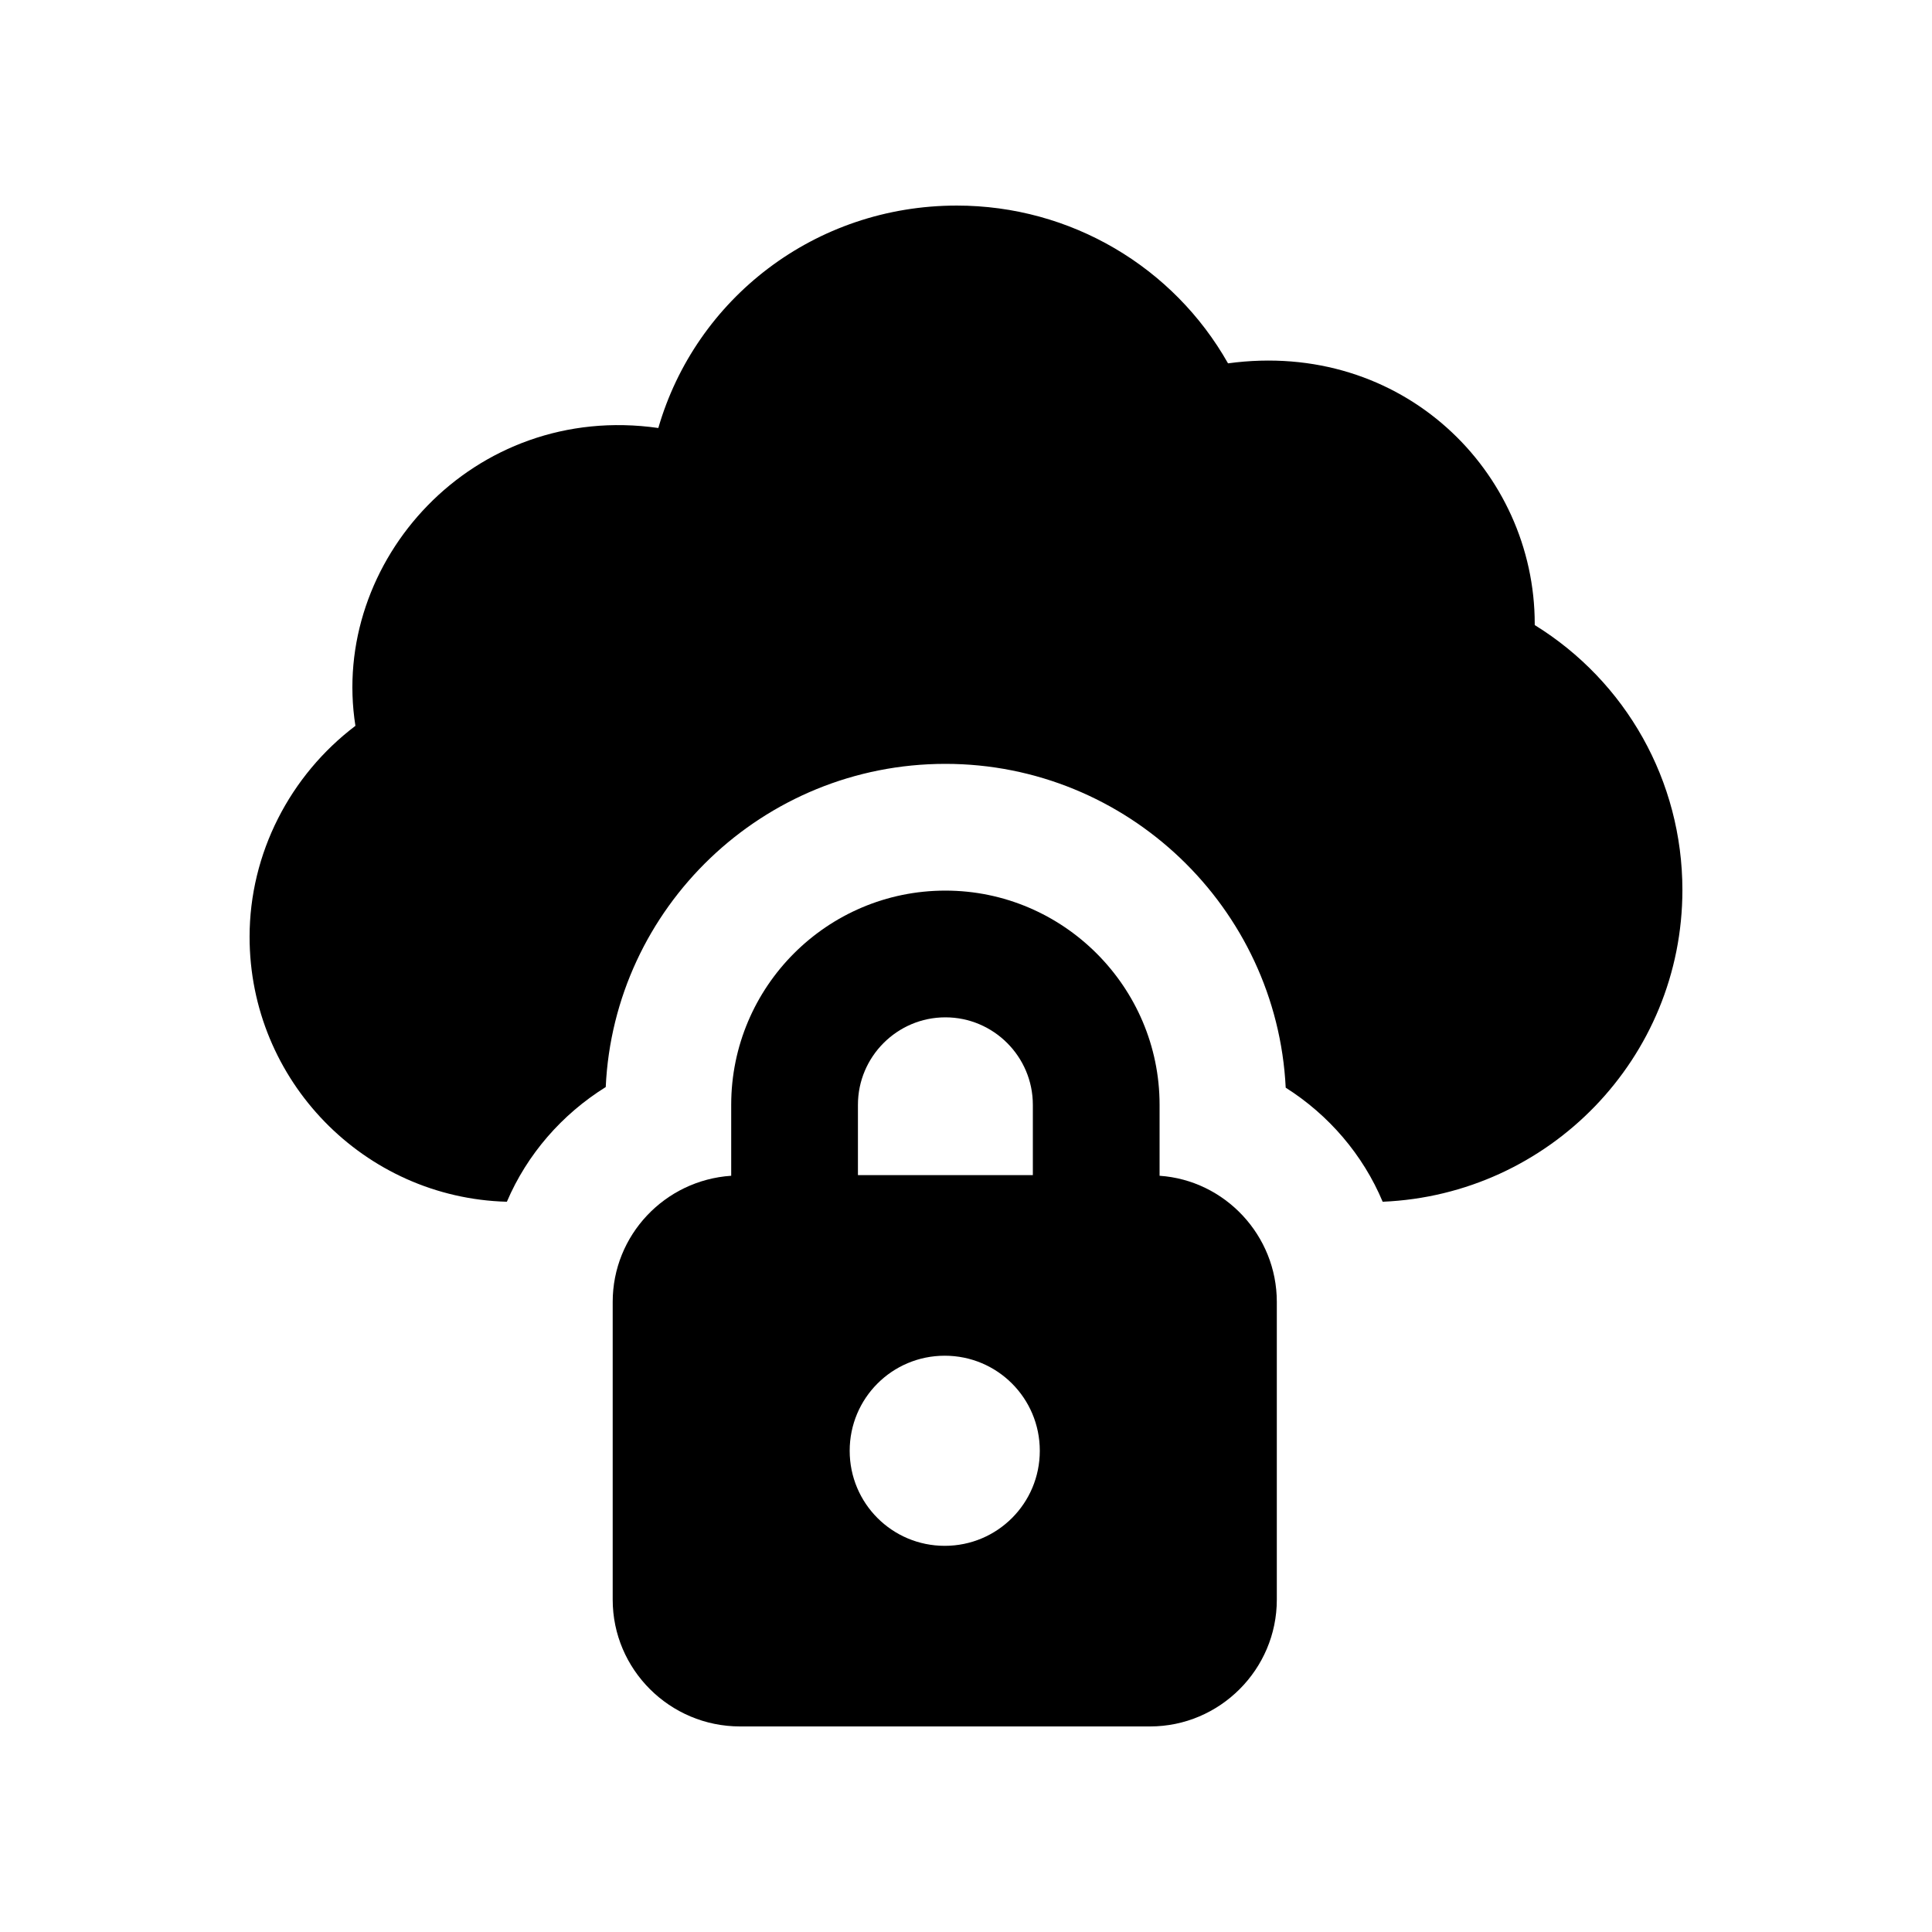 <?xml version="1.0" encoding="UTF-8"?>
<!-- Uploaded to: SVG Repo, www.svgrepo.com, Generator: SVG Repo Mixer Tools -->
<svg fill="#000000" width="800px" height="800px" version="1.1" viewBox="144 144 512 512" xmlns="http://www.w3.org/2000/svg">
 <g>
  <path d="m550.72 309.65v-0.336c0-40.285-35.031-75.32-81.281-69.023-14.445-25.523-41.648-41.812-71.879-41.812-37.617 0-69.191 24.688-79.098 58.945-49.098-7.019-87.145 35.461-80.273 78.93-17.297 13.098-28.047 33.754-28.047 55.922 0 38.121 30.395 69.191 68.184 70.199 5.375-12.594 14.609-23.176 26.199-30.395 2.184-47.523 41.648-85.648 90.016-85.648 48.199 0 87.832 38.121 90.184 85.816 11.418 7.223 20.488 17.801 25.695 30.227 44.168-1.848 79.434-38.121 79.434-82.625-0.004-28.887-14.949-55.254-39.133-70.199z"/>
  <path d="m451.3 455.59v-18.809c0-31.234-25.527-56.762-56.762-56.762-31.402 0-56.762 25.527-56.762 56.762v18.809c-17.637 1.176-31.406 15.785-31.406 33.418v78.93c0 18.473 15.113 33.586 33.754 33.586h108.66c18.473 0 33.586-15.113 33.586-33.586v-78.93c0-17.633-13.77-32.242-31.066-33.418zm-79.938-18.809c0-12.762 10.41-23.176 23.176-23.176 12.762 0 23.176 10.41 23.176 23.176v18.641h-46.352zm23.004 116.88c-13.938 0-25.191-11.254-25.191-25.191s11.25-25.191 25.191-25.191c13.938 0 25.191 11.25 25.191 25.191s-11.25 25.191-25.191 25.191z"/>
 </g>
</svg>